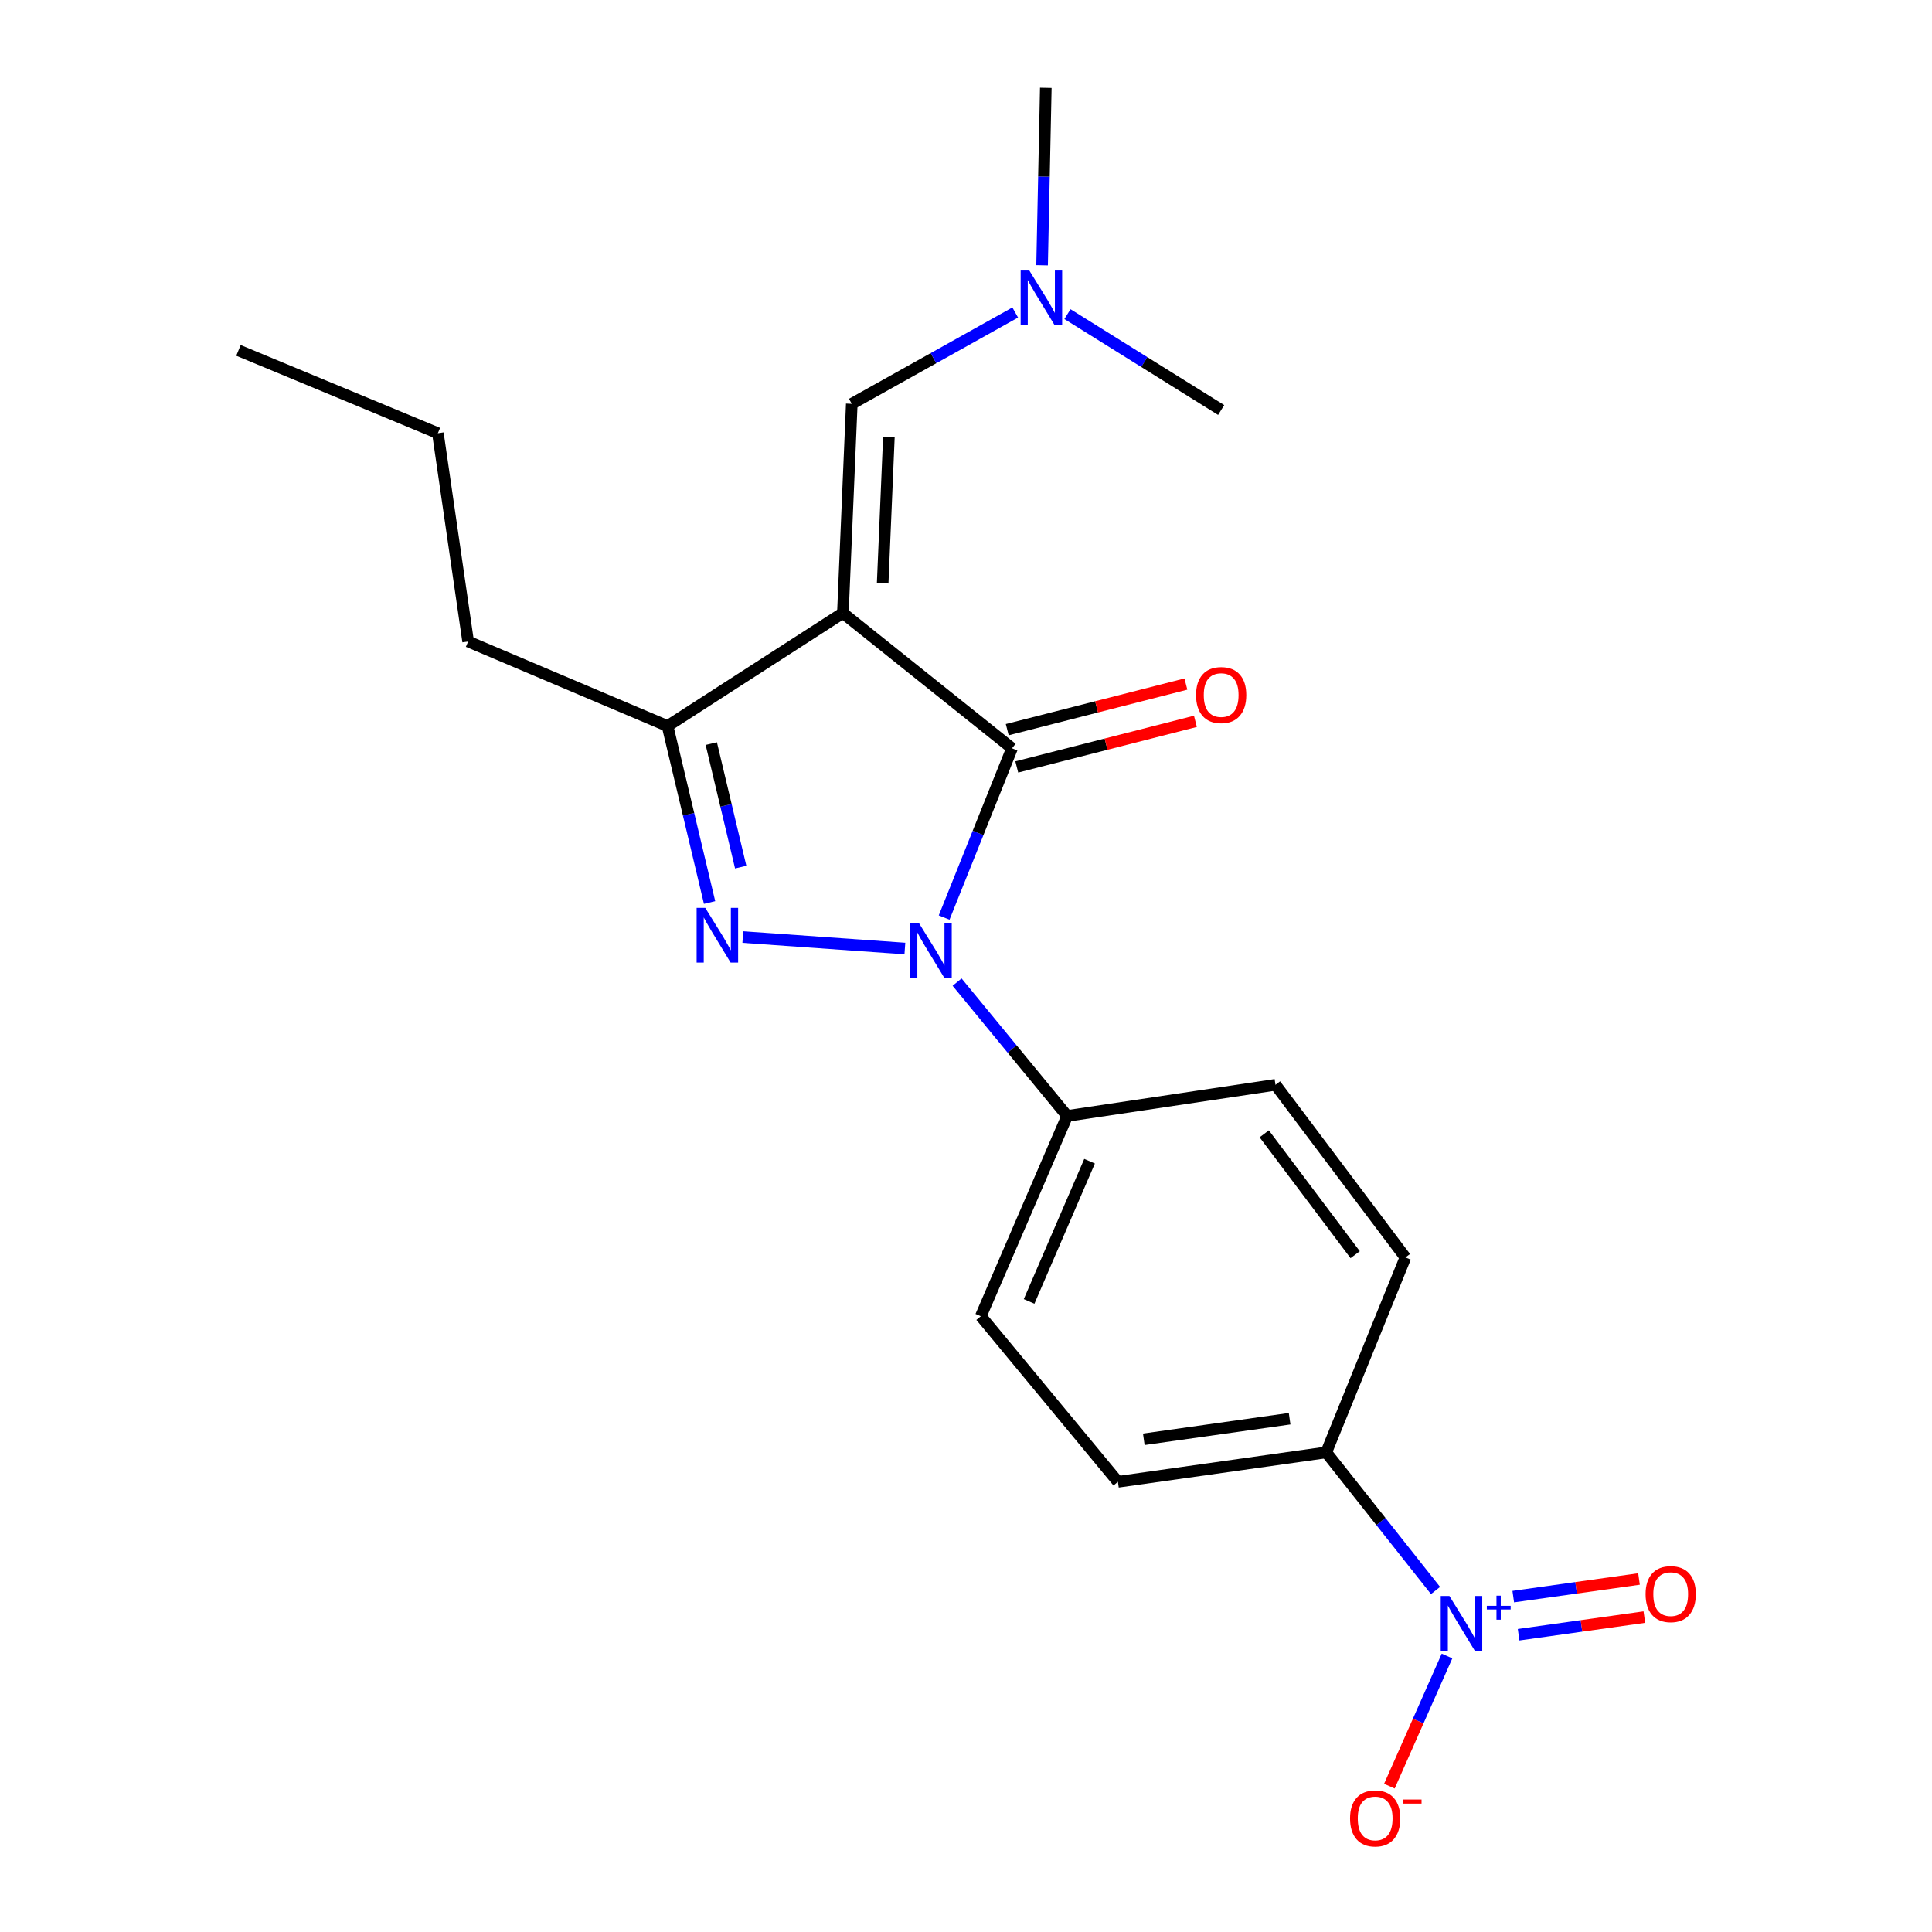 <?xml version='1.0' encoding='iso-8859-1'?>
<svg version='1.1' baseProfile='full'
              xmlns='http://www.w3.org/2000/svg'
                      xmlns:rdkit='http://www.rdkit.org/xml'
                      xmlns:xlink='http://www.w3.org/1999/xlink'
                  xml:space='preserve'
width='1000px' height='1000px' viewBox='0 0 1000 1000'>
<!-- END OF HEADER -->
<rect style='opacity:1.0;fill:#FFFFFF;stroke:none' width='1000' height='1000' x='0' y='0'> </rect>
<path class='bond-1' d='M 436.277,317.291 L 523.813,387.322' style='fill:none;fill-rule:evenodd;stroke:#000000;stroke-width:6px;stroke-linecap:butt;stroke-linejoin:miter;stroke-opacity:1' />
<path class='bond-3' d='M 436.277,317.291 L 345.521,375.803' style='fill:none;fill-rule:evenodd;stroke:#000000;stroke-width:6px;stroke-linecap:butt;stroke-linejoin:miter;stroke-opacity:1' />
<path class='bond-5' d='M 436.277,317.291 L 440.88,209.03' style='fill:none;fill-rule:evenodd;stroke:#000000;stroke-width:6px;stroke-linecap:butt;stroke-linejoin:miter;stroke-opacity:1' />
<path class='bond-5' d='M 456.867,301.898 L 460.089,226.115' style='fill:none;fill-rule:evenodd;stroke:#000000;stroke-width:6px;stroke-linecap:butt;stroke-linejoin:miter;stroke-opacity:1' />
<path class='bond-0' d='M 488.684,474.932 L 506.248,431.127' style='fill:none;fill-rule:evenodd;stroke:#0000FF;stroke-width:6px;stroke-linecap:butt;stroke-linejoin:miter;stroke-opacity:1' />
<path class='bond-0' d='M 506.248,431.127 L 523.813,387.322' style='fill:none;fill-rule:evenodd;stroke:#000000;stroke-width:6px;stroke-linecap:butt;stroke-linejoin:miter;stroke-opacity:1' />
<path class='bond-6' d='M 495.391,508.338 L 523.881,542.973' style='fill:none;fill-rule:evenodd;stroke:#0000FF;stroke-width:6px;stroke-linecap:butt;stroke-linejoin:miter;stroke-opacity:1' />
<path class='bond-6' d='M 523.881,542.973 L 552.372,577.608' style='fill:none;fill-rule:evenodd;stroke:#000000;stroke-width:6px;stroke-linecap:butt;stroke-linejoin:miter;stroke-opacity:1' />
<path class='bond-21' d='M 468.365,490.953 L 384.486,485.018' style='fill:none;fill-rule:evenodd;stroke:#0000FF;stroke-width:6px;stroke-linecap:butt;stroke-linejoin:miter;stroke-opacity:1' />
<path class='bond-9' d='M 526.277,396.971 L 572.51,385.167' style='fill:none;fill-rule:evenodd;stroke:#000000;stroke-width:6px;stroke-linecap:butt;stroke-linejoin:miter;stroke-opacity:1' />
<path class='bond-9' d='M 572.51,385.167 L 618.744,373.363' style='fill:none;fill-rule:evenodd;stroke:#FF0000;stroke-width:6px;stroke-linecap:butt;stroke-linejoin:miter;stroke-opacity:1' />
<path class='bond-9' d='M 521.349,377.673 L 567.583,365.869' style='fill:none;fill-rule:evenodd;stroke:#000000;stroke-width:6px;stroke-linecap:butt;stroke-linejoin:miter;stroke-opacity:1' />
<path class='bond-9' d='M 567.583,365.869 L 613.817,354.064' style='fill:none;fill-rule:evenodd;stroke:#FF0000;stroke-width:6px;stroke-linecap:butt;stroke-linejoin:miter;stroke-opacity:1' />
<path class='bond-2' d='M 367.278,467.143 L 356.4,421.473' style='fill:none;fill-rule:evenodd;stroke:#0000FF;stroke-width:6px;stroke-linecap:butt;stroke-linejoin:miter;stroke-opacity:1' />
<path class='bond-2' d='M 356.4,421.473 L 345.521,375.803' style='fill:none;fill-rule:evenodd;stroke:#000000;stroke-width:6px;stroke-linecap:butt;stroke-linejoin:miter;stroke-opacity:1' />
<path class='bond-2' d='M 383.39,448.827 L 375.775,416.858' style='fill:none;fill-rule:evenodd;stroke:#0000FF;stroke-width:6px;stroke-linecap:butt;stroke-linejoin:miter;stroke-opacity:1' />
<path class='bond-2' d='M 375.775,416.858 L 368.16,384.889' style='fill:none;fill-rule:evenodd;stroke:#000000;stroke-width:6px;stroke-linecap:butt;stroke-linejoin:miter;stroke-opacity:1' />
<path class='bond-16' d='M 345.521,375.803 L 242.306,332.041' style='fill:none;fill-rule:evenodd;stroke:#000000;stroke-width:6px;stroke-linecap:butt;stroke-linejoin:miter;stroke-opacity:1' />
<path class='bond-4' d='M 743.03,823.247 L 714.745,787.505' style='fill:none;fill-rule:evenodd;stroke:#0000FF;stroke-width:6px;stroke-linecap:butt;stroke-linejoin:miter;stroke-opacity:1' />
<path class='bond-4' d='M 714.745,787.505 L 686.459,751.762' style='fill:none;fill-rule:evenodd;stroke:#000000;stroke-width:6px;stroke-linecap:butt;stroke-linejoin:miter;stroke-opacity:1' />
<path class='bond-8' d='M 748.976,857.146 L 734.06,890.83' style='fill:none;fill-rule:evenodd;stroke:#0000FF;stroke-width:6px;stroke-linecap:butt;stroke-linejoin:miter;stroke-opacity:1' />
<path class='bond-8' d='M 734.06,890.83 L 719.145,924.514' style='fill:none;fill-rule:evenodd;stroke:#FF0000;stroke-width:6px;stroke-linecap:butt;stroke-linejoin:miter;stroke-opacity:1' />
<path class='bond-10' d='M 786.03,846.136 L 818.571,841.57' style='fill:none;fill-rule:evenodd;stroke:#0000FF;stroke-width:6px;stroke-linecap:butt;stroke-linejoin:miter;stroke-opacity:1' />
<path class='bond-10' d='M 818.571,841.57 L 851.112,837.005' style='fill:none;fill-rule:evenodd;stroke:#FF0000;stroke-width:6px;stroke-linecap:butt;stroke-linejoin:miter;stroke-opacity:1' />
<path class='bond-10' d='M 783.263,826.412 L 815.804,821.846' style='fill:none;fill-rule:evenodd;stroke:#0000FF;stroke-width:6px;stroke-linecap:butt;stroke-linejoin:miter;stroke-opacity:1' />
<path class='bond-10' d='M 815.804,821.846 L 848.345,817.281' style='fill:none;fill-rule:evenodd;stroke:#FF0000;stroke-width:6px;stroke-linecap:butt;stroke-linejoin:miter;stroke-opacity:1' />
<path class='bond-11' d='M 440.88,209.03 L 483.178,185.392' style='fill:none;fill-rule:evenodd;stroke:#000000;stroke-width:6px;stroke-linecap:butt;stroke-linejoin:miter;stroke-opacity:1' />
<path class='bond-11' d='M 483.178,185.392 L 525.477,161.753' style='fill:none;fill-rule:evenodd;stroke:#0000FF;stroke-width:6px;stroke-linecap:butt;stroke-linejoin:miter;stroke-opacity:1' />
<path class='bond-12' d='M 552.372,577.608 L 660.19,561.487' style='fill:none;fill-rule:evenodd;stroke:#000000;stroke-width:6px;stroke-linecap:butt;stroke-linejoin:miter;stroke-opacity:1' />
<path class='bond-13' d='M 552.372,577.608 L 507.669,681.277' style='fill:none;fill-rule:evenodd;stroke:#000000;stroke-width:6px;stroke-linecap:butt;stroke-linejoin:miter;stroke-opacity:1' />
<path class='bond-13' d='M 563.956,601.045 L 532.664,673.614' style='fill:none;fill-rule:evenodd;stroke:#000000;stroke-width:6px;stroke-linecap:butt;stroke-linejoin:miter;stroke-opacity:1' />
<path class='bond-7' d='M 686.459,751.762 L 578.641,766.977' style='fill:none;fill-rule:evenodd;stroke:#000000;stroke-width:6px;stroke-linecap:butt;stroke-linejoin:miter;stroke-opacity:1' />
<path class='bond-7' d='M 667.503,734.322 L 592.03,744.973' style='fill:none;fill-rule:evenodd;stroke:#000000;stroke-width:6px;stroke-linecap:butt;stroke-linejoin:miter;stroke-opacity:1' />
<path class='bond-22' d='M 686.459,751.762 L 727.444,650.859' style='fill:none;fill-rule:evenodd;stroke:#000000;stroke-width:6px;stroke-linecap:butt;stroke-linejoin:miter;stroke-opacity:1' />
<path class='bond-17' d='M 552.509,162.591 L 592.292,187.409' style='fill:none;fill-rule:evenodd;stroke:#0000FF;stroke-width:6px;stroke-linecap:butt;stroke-linejoin:miter;stroke-opacity:1' />
<path class='bond-17' d='M 592.292,187.409 L 632.074,212.228' style='fill:none;fill-rule:evenodd;stroke:#000000;stroke-width:6px;stroke-linecap:butt;stroke-linejoin:miter;stroke-opacity:1' />
<path class='bond-18' d='M 539.381,137.301 L 540.344,91.378' style='fill:none;fill-rule:evenodd;stroke:#0000FF;stroke-width:6px;stroke-linecap:butt;stroke-linejoin:miter;stroke-opacity:1' />
<path class='bond-18' d='M 540.344,91.378 L 541.307,45.455' style='fill:none;fill-rule:evenodd;stroke:#000000;stroke-width:6px;stroke-linecap:butt;stroke-linejoin:miter;stroke-opacity:1' />
<path class='bond-14' d='M 660.19,561.487 L 727.444,650.859' style='fill:none;fill-rule:evenodd;stroke:#000000;stroke-width:6px;stroke-linecap:butt;stroke-linejoin:miter;stroke-opacity:1' />
<path class='bond-14' d='M 654.364,586.868 L 701.441,649.429' style='fill:none;fill-rule:evenodd;stroke:#000000;stroke-width:6px;stroke-linecap:butt;stroke-linejoin:miter;stroke-opacity:1' />
<path class='bond-15' d='M 507.669,681.277 L 578.641,766.977' style='fill:none;fill-rule:evenodd;stroke:#000000;stroke-width:6px;stroke-linecap:butt;stroke-linejoin:miter;stroke-opacity:1' />
<path class='bond-19' d='M 242.306,332.041 L 226.649,224.233' style='fill:none;fill-rule:evenodd;stroke:#000000;stroke-width:6px;stroke-linecap:butt;stroke-linejoin:miter;stroke-opacity:1' />
<path class='bond-20' d='M 226.649,224.233 L 123.433,181.367' style='fill:none;fill-rule:evenodd;stroke:#000000;stroke-width:6px;stroke-linecap:butt;stroke-linejoin:miter;stroke-opacity:1' />
<path  class='atom-1' d='M 475.616 477.749
L 484.896 492.749
Q 485.816 494.229, 487.296 496.909
Q 488.776 499.589, 488.856 499.749
L 488.856 477.749
L 492.616 477.749
L 492.616 506.069
L 488.736 506.069
L 478.776 489.669
Q 477.616 487.749, 476.376 485.549
Q 475.176 483.349, 474.816 482.669
L 474.816 506.069
L 471.136 506.069
L 471.136 477.749
L 475.616 477.749
' fill='#0000FF'/>
<path  class='atom-3' d='M 365.054 469.926
L 374.334 484.926
Q 375.254 486.406, 376.734 489.086
Q 378.214 491.766, 378.294 491.926
L 378.294 469.926
L 382.054 469.926
L 382.054 498.246
L 378.174 498.246
L 368.214 481.846
Q 367.054 479.926, 365.814 477.726
Q 364.614 475.526, 364.254 474.846
L 364.254 498.246
L 360.574 498.246
L 360.574 469.926
L 365.054 469.926
' fill='#0000FF'/>
<path  class='atom-5' d='M 750.208 826.068
L 759.488 841.068
Q 760.408 842.548, 761.888 845.228
Q 763.368 847.908, 763.448 848.068
L 763.448 826.068
L 767.208 826.068
L 767.208 854.388
L 763.328 854.388
L 753.368 837.988
Q 752.208 836.068, 750.968 833.868
Q 749.768 831.668, 749.408 830.988
L 749.408 854.388
L 745.728 854.388
L 745.728 826.068
L 750.208 826.068
' fill='#0000FF'/>
<path  class='atom-5' d='M 769.584 831.172
L 774.573 831.172
L 774.573 825.919
L 776.791 825.919
L 776.791 831.172
L 781.913 831.172
L 781.913 833.073
L 776.791 833.073
L 776.791 838.353
L 774.573 838.353
L 774.573 833.073
L 769.584 833.073
L 769.584 831.172
' fill='#0000FF'/>
<path  class='atom-9' d='M 698.787 941.21
Q 698.787 934.41, 702.147 930.61
Q 705.507 926.81, 711.787 926.81
Q 718.067 926.81, 721.427 930.61
Q 724.787 934.41, 724.787 941.21
Q 724.787 948.09, 721.387 952.01
Q 717.987 955.89, 711.787 955.89
Q 705.547 955.89, 702.147 952.01
Q 698.787 948.13, 698.787 941.21
M 711.787 952.69
Q 716.107 952.69, 718.427 949.81
Q 720.787 946.89, 720.787 941.21
Q 720.787 935.65, 718.427 932.85
Q 716.107 930.01, 711.787 930.01
Q 707.467 930.01, 705.107 932.81
Q 702.787 935.61, 702.787 941.21
Q 702.787 946.93, 705.107 949.81
Q 707.467 952.69, 711.787 952.69
' fill='#FF0000'/>
<path  class='atom-9' d='M 726.107 931.433
L 735.796 931.433
L 735.796 933.545
L 726.107 933.545
L 726.107 931.433
' fill='#FF0000'/>
<path  class='atom-10' d='M 619.074 359.761
Q 619.074 352.961, 622.434 349.161
Q 625.794 345.361, 632.074 345.361
Q 638.354 345.361, 641.714 349.161
Q 645.074 352.961, 645.074 359.761
Q 645.074 366.641, 641.674 370.561
Q 638.274 374.441, 632.074 374.441
Q 625.834 374.441, 622.434 370.561
Q 619.074 366.681, 619.074 359.761
M 632.074 371.241
Q 636.394 371.241, 638.714 368.361
Q 641.074 365.441, 641.074 359.761
Q 641.074 354.201, 638.714 351.401
Q 636.394 348.561, 632.074 348.561
Q 627.754 348.561, 625.394 351.361
Q 623.074 354.161, 623.074 359.761
Q 623.074 365.481, 625.394 368.361
Q 627.754 371.241, 632.074 371.241
' fill='#FF0000'/>
<path  class='atom-11' d='M 851.751 825.115
Q 851.751 818.315, 855.111 814.515
Q 858.471 810.715, 864.751 810.715
Q 871.031 810.715, 874.391 814.515
Q 877.751 818.315, 877.751 825.115
Q 877.751 831.995, 874.351 835.915
Q 870.951 839.795, 864.751 839.795
Q 858.511 839.795, 855.111 835.915
Q 851.751 832.035, 851.751 825.115
M 864.751 836.595
Q 869.071 836.595, 871.391 833.715
Q 873.751 830.795, 873.751 825.115
Q 873.751 819.555, 871.391 816.755
Q 869.071 813.915, 864.751 813.915
Q 860.431 813.915, 858.071 816.715
Q 855.751 819.515, 855.751 825.115
Q 855.751 830.835, 858.071 833.715
Q 860.431 836.595, 864.751 836.595
' fill='#FF0000'/>
<path  class='atom-12' d='M 532.768 140.02
L 542.048 155.02
Q 542.968 156.5, 544.448 159.18
Q 545.928 161.86, 546.008 162.02
L 546.008 140.02
L 549.768 140.02
L 549.768 168.34
L 545.888 168.34
L 535.928 151.94
Q 534.768 150.02, 533.528 147.82
Q 532.328 145.62, 531.968 144.94
L 531.968 168.34
L 528.288 168.34
L 528.288 140.02
L 532.768 140.02
' fill='#0000FF'/>
</svg>
